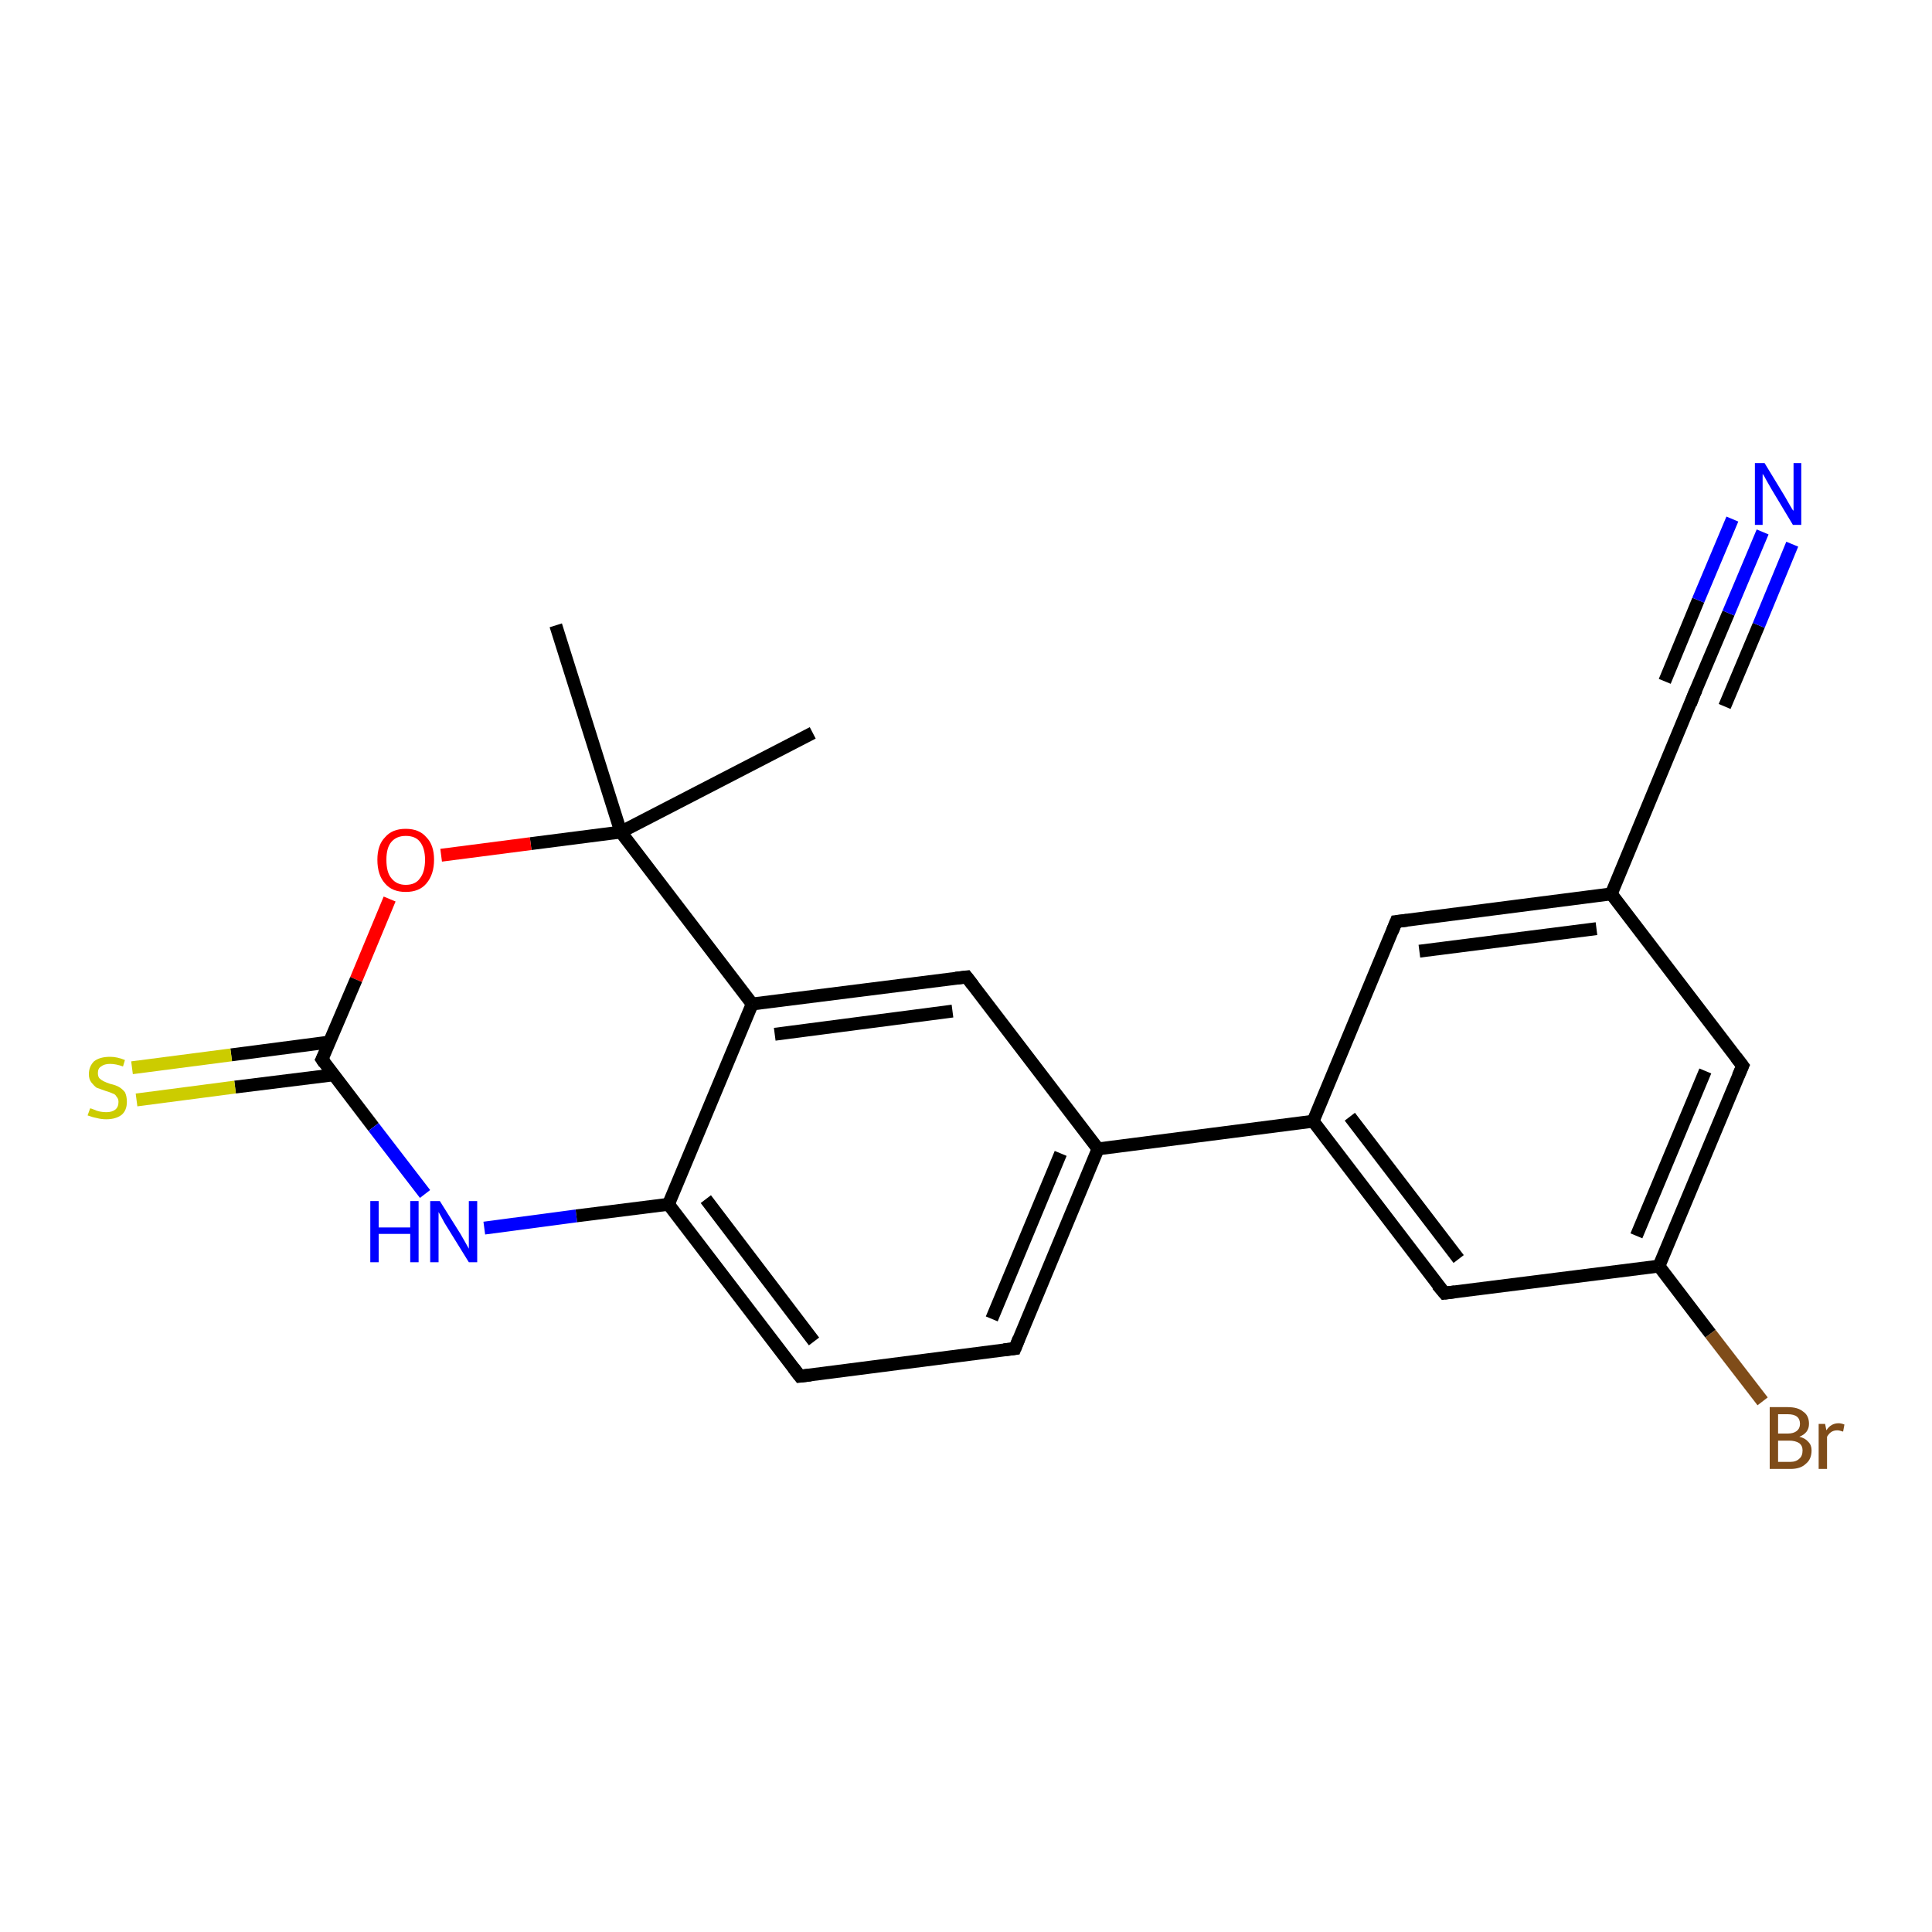 <?xml version='1.0' encoding='iso-8859-1'?>
<svg version='1.1' baseProfile='full'
              xmlns='http://www.w3.org/2000/svg'
                      xmlns:rdkit='http://www.rdkit.org/xml'
                      xmlns:xlink='http://www.w3.org/1999/xlink'
                  xml:space='preserve'
width='300px' height='300px' viewBox='0 0 300 300'>
<!-- END OF HEADER -->
<rect style='opacity:1.0;fill:#FFFFFF;stroke:none' width='300.0' height='300.0' x='0.0' y='0.0'> </rect>
<path class='bond-0 atom-0 atom-1' d='M 126.2,113.8 L 96.4,129.2' style='fill:none;fill-rule:evenodd;stroke:#000000;stroke-width:2.0px;stroke-linecap:butt;stroke-linejoin:miter;stroke-opacity:1' />
<path class='bond-1 atom-1 atom-2' d='M 96.4,129.2 L 86.3,97.1' style='fill:none;fill-rule:evenodd;stroke:#000000;stroke-width:2.0px;stroke-linecap:butt;stroke-linejoin:miter;stroke-opacity:1' />
<path class='bond-2 atom-1 atom-3' d='M 96.4,129.2 L 82.4,131.0' style='fill:none;fill-rule:evenodd;stroke:#000000;stroke-width:2.0px;stroke-linecap:butt;stroke-linejoin:miter;stroke-opacity:1' />
<path class='bond-2 atom-1 atom-3' d='M 82.4,131.0 L 68.5,132.8' style='fill:none;fill-rule:evenodd;stroke:#FF0000;stroke-width:2.0px;stroke-linecap:butt;stroke-linejoin:miter;stroke-opacity:1' />
<path class='bond-3 atom-3 atom-4' d='M 60.5,139.6 L 55.3,152.1' style='fill:none;fill-rule:evenodd;stroke:#FF0000;stroke-width:2.0px;stroke-linecap:butt;stroke-linejoin:miter;stroke-opacity:1' />
<path class='bond-3 atom-3 atom-4' d='M 55.3,152.1 L 50.0,164.5' style='fill:none;fill-rule:evenodd;stroke:#000000;stroke-width:2.0px;stroke-linecap:butt;stroke-linejoin:miter;stroke-opacity:1' />
<path class='bond-4 atom-4 atom-5' d='M 51.2,161.8 L 35.9,163.8' style='fill:none;fill-rule:evenodd;stroke:#000000;stroke-width:2.0px;stroke-linecap:butt;stroke-linejoin:miter;stroke-opacity:1' />
<path class='bond-4 atom-4 atom-5' d='M 35.9,163.8 L 20.5,165.8' style='fill:none;fill-rule:evenodd;stroke:#CCCC00;stroke-width:2.0px;stroke-linecap:butt;stroke-linejoin:miter;stroke-opacity:1' />
<path class='bond-4 atom-4 atom-5' d='M 51.8,166.9 L 36.5,168.8' style='fill:none;fill-rule:evenodd;stroke:#000000;stroke-width:2.0px;stroke-linecap:butt;stroke-linejoin:miter;stroke-opacity:1' />
<path class='bond-4 atom-4 atom-5' d='M 36.5,168.8 L 21.2,170.8' style='fill:none;fill-rule:evenodd;stroke:#CCCC00;stroke-width:2.0px;stroke-linecap:butt;stroke-linejoin:miter;stroke-opacity:1' />
<path class='bond-5 atom-4 atom-6' d='M 50.0,164.5 L 58.0,175.0' style='fill:none;fill-rule:evenodd;stroke:#000000;stroke-width:2.0px;stroke-linecap:butt;stroke-linejoin:miter;stroke-opacity:1' />
<path class='bond-5 atom-4 atom-6' d='M 58.0,175.0 L 66.0,185.4' style='fill:none;fill-rule:evenodd;stroke:#0000FF;stroke-width:2.0px;stroke-linecap:butt;stroke-linejoin:miter;stroke-opacity:1' />
<path class='bond-6 atom-6 atom-7' d='M 75.2,190.7 L 89.5,188.8' style='fill:none;fill-rule:evenodd;stroke:#0000FF;stroke-width:2.0px;stroke-linecap:butt;stroke-linejoin:miter;stroke-opacity:1' />
<path class='bond-6 atom-6 atom-7' d='M 89.5,188.8 L 103.8,187.0' style='fill:none;fill-rule:evenodd;stroke:#000000;stroke-width:2.0px;stroke-linecap:butt;stroke-linejoin:miter;stroke-opacity:1' />
<path class='bond-7 atom-7 atom-8' d='M 103.8,187.0 L 124.2,213.7' style='fill:none;fill-rule:evenodd;stroke:#000000;stroke-width:2.0px;stroke-linecap:butt;stroke-linejoin:miter;stroke-opacity:1' />
<path class='bond-7 atom-7 atom-8' d='M 109.6,186.2 L 126.4,208.3' style='fill:none;fill-rule:evenodd;stroke:#000000;stroke-width:2.0px;stroke-linecap:butt;stroke-linejoin:miter;stroke-opacity:1' />
<path class='bond-8 atom-8 atom-9' d='M 124.2,213.7 L 157.6,209.4' style='fill:none;fill-rule:evenodd;stroke:#000000;stroke-width:2.0px;stroke-linecap:butt;stroke-linejoin:miter;stroke-opacity:1' />
<path class='bond-9 atom-9 atom-10' d='M 157.6,209.4 L 170.5,178.4' style='fill:none;fill-rule:evenodd;stroke:#000000;stroke-width:2.0px;stroke-linecap:butt;stroke-linejoin:miter;stroke-opacity:1' />
<path class='bond-9 atom-9 atom-10' d='M 154.0,204.8 L 164.7,179.1' style='fill:none;fill-rule:evenodd;stroke:#000000;stroke-width:2.0px;stroke-linecap:butt;stroke-linejoin:miter;stroke-opacity:1' />
<path class='bond-10 atom-10 atom-11' d='M 170.5,178.4 L 150.1,151.7' style='fill:none;fill-rule:evenodd;stroke:#000000;stroke-width:2.0px;stroke-linecap:butt;stroke-linejoin:miter;stroke-opacity:1' />
<path class='bond-11 atom-11 atom-12' d='M 150.1,151.7 L 116.8,155.9' style='fill:none;fill-rule:evenodd;stroke:#000000;stroke-width:2.0px;stroke-linecap:butt;stroke-linejoin:miter;stroke-opacity:1' />
<path class='bond-11 atom-11 atom-12' d='M 147.9,157.0 L 120.3,160.6' style='fill:none;fill-rule:evenodd;stroke:#000000;stroke-width:2.0px;stroke-linecap:butt;stroke-linejoin:miter;stroke-opacity:1' />
<path class='bond-12 atom-10 atom-13' d='M 170.5,178.4 L 203.9,174.1' style='fill:none;fill-rule:evenodd;stroke:#000000;stroke-width:2.0px;stroke-linecap:butt;stroke-linejoin:miter;stroke-opacity:1' />
<path class='bond-13 atom-13 atom-14' d='M 203.9,174.1 L 224.3,200.8' style='fill:none;fill-rule:evenodd;stroke:#000000;stroke-width:2.0px;stroke-linecap:butt;stroke-linejoin:miter;stroke-opacity:1' />
<path class='bond-13 atom-13 atom-14' d='M 209.6,173.4 L 226.5,195.5' style='fill:none;fill-rule:evenodd;stroke:#000000;stroke-width:2.0px;stroke-linecap:butt;stroke-linejoin:miter;stroke-opacity:1' />
<path class='bond-14 atom-14 atom-15' d='M 224.3,200.8 L 257.6,196.6' style='fill:none;fill-rule:evenodd;stroke:#000000;stroke-width:2.0px;stroke-linecap:butt;stroke-linejoin:miter;stroke-opacity:1' />
<path class='bond-15 atom-15 atom-16' d='M 257.6,196.6 L 265.6,207.1' style='fill:none;fill-rule:evenodd;stroke:#000000;stroke-width:2.0px;stroke-linecap:butt;stroke-linejoin:miter;stroke-opacity:1' />
<path class='bond-15 atom-15 atom-16' d='M 265.6,207.1 L 273.7,217.6' style='fill:none;fill-rule:evenodd;stroke:#7F4C19;stroke-width:2.0px;stroke-linecap:butt;stroke-linejoin:miter;stroke-opacity:1' />
<path class='bond-16 atom-15 atom-17' d='M 257.6,196.6 L 270.6,165.5' style='fill:none;fill-rule:evenodd;stroke:#000000;stroke-width:2.0px;stroke-linecap:butt;stroke-linejoin:miter;stroke-opacity:1' />
<path class='bond-16 atom-15 atom-17' d='M 254.1,191.9 L 264.8,166.3' style='fill:none;fill-rule:evenodd;stroke:#000000;stroke-width:2.0px;stroke-linecap:butt;stroke-linejoin:miter;stroke-opacity:1' />
<path class='bond-17 atom-17 atom-18' d='M 270.6,165.5 L 250.2,138.8' style='fill:none;fill-rule:evenodd;stroke:#000000;stroke-width:2.0px;stroke-linecap:butt;stroke-linejoin:miter;stroke-opacity:1' />
<path class='bond-18 atom-18 atom-19' d='M 250.2,138.8 L 216.8,143.1' style='fill:none;fill-rule:evenodd;stroke:#000000;stroke-width:2.0px;stroke-linecap:butt;stroke-linejoin:miter;stroke-opacity:1' />
<path class='bond-18 atom-18 atom-19' d='M 247.9,144.2 L 220.4,147.7' style='fill:none;fill-rule:evenodd;stroke:#000000;stroke-width:2.0px;stroke-linecap:butt;stroke-linejoin:miter;stroke-opacity:1' />
<path class='bond-19 atom-18 atom-20' d='M 250.2,138.8 L 263.1,107.7' style='fill:none;fill-rule:evenodd;stroke:#000000;stroke-width:2.0px;stroke-linecap:butt;stroke-linejoin:miter;stroke-opacity:1' />
<path class='bond-20 atom-20 atom-21' d='M 263.1,107.7 L 268.4,95.2' style='fill:none;fill-rule:evenodd;stroke:#000000;stroke-width:2.0px;stroke-linecap:butt;stroke-linejoin:miter;stroke-opacity:1' />
<path class='bond-20 atom-20 atom-21' d='M 268.4,95.2 L 273.7,82.6' style='fill:none;fill-rule:evenodd;stroke:#0000FF;stroke-width:2.0px;stroke-linecap:butt;stroke-linejoin:miter;stroke-opacity:1' />
<path class='bond-20 atom-20 atom-21' d='M 258.5,105.8 L 263.7,93.2' style='fill:none;fill-rule:evenodd;stroke:#000000;stroke-width:2.0px;stroke-linecap:butt;stroke-linejoin:miter;stroke-opacity:1' />
<path class='bond-20 atom-20 atom-21' d='M 263.7,93.2 L 269.0,80.6' style='fill:none;fill-rule:evenodd;stroke:#0000FF;stroke-width:2.0px;stroke-linecap:butt;stroke-linejoin:miter;stroke-opacity:1' />
<path class='bond-20 atom-20 atom-21' d='M 267.8,109.7 L 273.1,97.1' style='fill:none;fill-rule:evenodd;stroke:#000000;stroke-width:2.0px;stroke-linecap:butt;stroke-linejoin:miter;stroke-opacity:1' />
<path class='bond-20 atom-20 atom-21' d='M 273.1,97.1 L 278.3,84.5' style='fill:none;fill-rule:evenodd;stroke:#0000FF;stroke-width:2.0px;stroke-linecap:butt;stroke-linejoin:miter;stroke-opacity:1' />
<path class='bond-21 atom-12 atom-1' d='M 116.8,155.9 L 96.4,129.2' style='fill:none;fill-rule:evenodd;stroke:#000000;stroke-width:2.0px;stroke-linecap:butt;stroke-linejoin:miter;stroke-opacity:1' />
<path class='bond-22 atom-19 atom-13' d='M 216.8,143.1 L 203.9,174.1' style='fill:none;fill-rule:evenodd;stroke:#000000;stroke-width:2.0px;stroke-linecap:butt;stroke-linejoin:miter;stroke-opacity:1' />
<path class='bond-23 atom-12 atom-7' d='M 116.8,155.9 L 103.8,187.0' style='fill:none;fill-rule:evenodd;stroke:#000000;stroke-width:2.0px;stroke-linecap:butt;stroke-linejoin:miter;stroke-opacity:1' />
<path d='M 50.3,163.9 L 50.0,164.5 L 50.4,165.1' style='fill:none;stroke:#000000;stroke-width:2.0px;stroke-linecap:butt;stroke-linejoin:miter;stroke-opacity:1;' />
<path d='M 123.2,212.4 L 124.2,213.7 L 125.9,213.5' style='fill:none;stroke:#000000;stroke-width:2.0px;stroke-linecap:butt;stroke-linejoin:miter;stroke-opacity:1;' />
<path d='M 155.9,209.6 L 157.6,209.4 L 158.2,207.9' style='fill:none;stroke:#000000;stroke-width:2.0px;stroke-linecap:butt;stroke-linejoin:miter;stroke-opacity:1;' />
<path d='M 151.1,153.0 L 150.1,151.7 L 148.4,151.9' style='fill:none;stroke:#000000;stroke-width:2.0px;stroke-linecap:butt;stroke-linejoin:miter;stroke-opacity:1;' />
<path d='M 223.2,199.5 L 224.3,200.8 L 225.9,200.6' style='fill:none;stroke:#000000;stroke-width:2.0px;stroke-linecap:butt;stroke-linejoin:miter;stroke-opacity:1;' />
<path d='M 269.9,167.1 L 270.6,165.5 L 269.6,164.2' style='fill:none;stroke:#000000;stroke-width:2.0px;stroke-linecap:butt;stroke-linejoin:miter;stroke-opacity:1;' />
<path d='M 218.5,142.9 L 216.8,143.1 L 216.2,144.6' style='fill:none;stroke:#000000;stroke-width:2.0px;stroke-linecap:butt;stroke-linejoin:miter;stroke-opacity:1;' />
<path d='M 262.5,109.3 L 263.1,107.7 L 263.4,107.1' style='fill:none;stroke:#000000;stroke-width:2.0px;stroke-linecap:butt;stroke-linejoin:miter;stroke-opacity:1;' />
<path class='atom-3' d='M 58.6 133.5
Q 58.6 131.2, 59.8 130.0
Q 60.9 128.7, 63.0 128.7
Q 65.1 128.7, 66.2 130.0
Q 67.4 131.2, 67.4 133.5
Q 67.4 135.8, 66.2 137.2
Q 65.1 138.5, 63.0 138.5
Q 60.9 138.5, 59.8 137.2
Q 58.6 135.9, 58.6 133.5
M 63.0 137.4
Q 64.5 137.4, 65.2 136.4
Q 66.0 135.4, 66.0 133.5
Q 66.0 131.7, 65.2 130.7
Q 64.5 129.8, 63.0 129.8
Q 61.6 129.8, 60.8 130.7
Q 60.0 131.6, 60.0 133.5
Q 60.0 135.5, 60.8 136.4
Q 61.6 137.4, 63.0 137.4
' fill='#FF0000'/>
<path class='atom-5' d='M 14.0 172.1
Q 14.1 172.1, 14.6 172.3
Q 15.0 172.5, 15.5 172.6
Q 16.0 172.7, 16.5 172.7
Q 17.4 172.7, 17.9 172.3
Q 18.4 171.9, 18.4 171.1
Q 18.4 170.6, 18.1 170.3
Q 17.9 169.9, 17.5 169.8
Q 17.1 169.6, 16.4 169.4
Q 15.6 169.1, 15.0 168.9
Q 14.6 168.6, 14.2 168.1
Q 13.8 167.6, 13.8 166.8
Q 13.8 165.6, 14.6 164.8
Q 15.5 164.1, 17.1 164.1
Q 18.2 164.1, 19.4 164.6
L 19.1 165.6
Q 18.0 165.2, 17.1 165.2
Q 16.2 165.2, 15.7 165.6
Q 15.2 165.9, 15.2 166.6
Q 15.2 167.1, 15.4 167.4
Q 15.7 167.7, 16.1 167.9
Q 16.5 168.1, 17.1 168.3
Q 18.0 168.5, 18.5 168.8
Q 19.0 169.1, 19.4 169.6
Q 19.7 170.2, 19.7 171.1
Q 19.7 172.4, 18.9 173.1
Q 18.0 173.8, 16.5 173.8
Q 15.7 173.8, 15.0 173.6
Q 14.4 173.5, 13.6 173.2
L 14.0 172.1
' fill='#CCCC00'/>
<path class='atom-6' d='M 57.5 186.5
L 58.8 186.5
L 58.8 190.6
L 63.7 190.6
L 63.7 186.5
L 65.0 186.5
L 65.0 196.0
L 63.7 196.0
L 63.7 191.6
L 58.8 191.6
L 58.8 196.0
L 57.5 196.0
L 57.5 186.5
' fill='#0000FF'/>
<path class='atom-6' d='M 68.3 186.5
L 71.5 191.6
Q 71.8 192.1, 72.3 193.0
Q 72.8 193.9, 72.8 193.9
L 72.8 186.5
L 74.1 186.5
L 74.1 196.0
L 72.8 196.0
L 69.4 190.5
Q 69.0 189.9, 68.6 189.1
Q 68.2 188.4, 68.1 188.2
L 68.1 196.0
L 66.8 196.0
L 66.8 186.5
L 68.3 186.5
' fill='#0000FF'/>
<path class='atom-16' d='M 279.4 223.1
Q 280.3 223.3, 280.8 223.9
Q 281.3 224.4, 281.3 225.2
Q 281.3 226.6, 280.4 227.3
Q 279.6 228.1, 278.0 228.1
L 274.8 228.1
L 274.8 218.5
L 277.6 218.5
Q 279.2 218.5, 280.0 219.2
Q 280.9 219.8, 280.9 221.1
Q 280.9 222.5, 279.4 223.1
M 276.1 219.6
L 276.1 222.6
L 277.6 222.6
Q 278.5 222.6, 279.0 222.2
Q 279.5 221.8, 279.5 221.1
Q 279.5 219.6, 277.6 219.6
L 276.1 219.6
M 278.0 227.0
Q 278.9 227.0, 279.4 226.5
Q 279.9 226.1, 279.9 225.2
Q 279.9 224.5, 279.4 224.1
Q 278.8 223.7, 277.8 223.7
L 276.1 223.7
L 276.1 227.0
L 278.0 227.0
' fill='#7F4C19'/>
<path class='atom-16' d='M 283.4 221.1
L 283.6 222.1
Q 284.3 221.0, 285.5 221.0
Q 285.9 221.0, 286.4 221.2
L 286.2 222.3
Q 285.6 222.1, 285.3 222.1
Q 284.7 222.1, 284.3 222.4
Q 284.0 222.6, 283.7 223.1
L 283.7 228.1
L 282.4 228.1
L 282.4 221.1
L 283.4 221.1
' fill='#7F4C19'/>
<path class='atom-21' d='M 274.0 71.9
L 277.1 77.0
Q 277.4 77.5, 277.9 78.4
Q 278.4 79.3, 278.5 79.3
L 278.5 71.9
L 279.7 71.9
L 279.7 81.5
L 278.4 81.5
L 275.1 76.0
Q 274.7 75.3, 274.3 74.6
Q 273.9 73.8, 273.7 73.6
L 273.7 81.5
L 272.5 81.5
L 272.5 71.9
L 274.0 71.9
' fill='#0000FF'/>
</svg>
